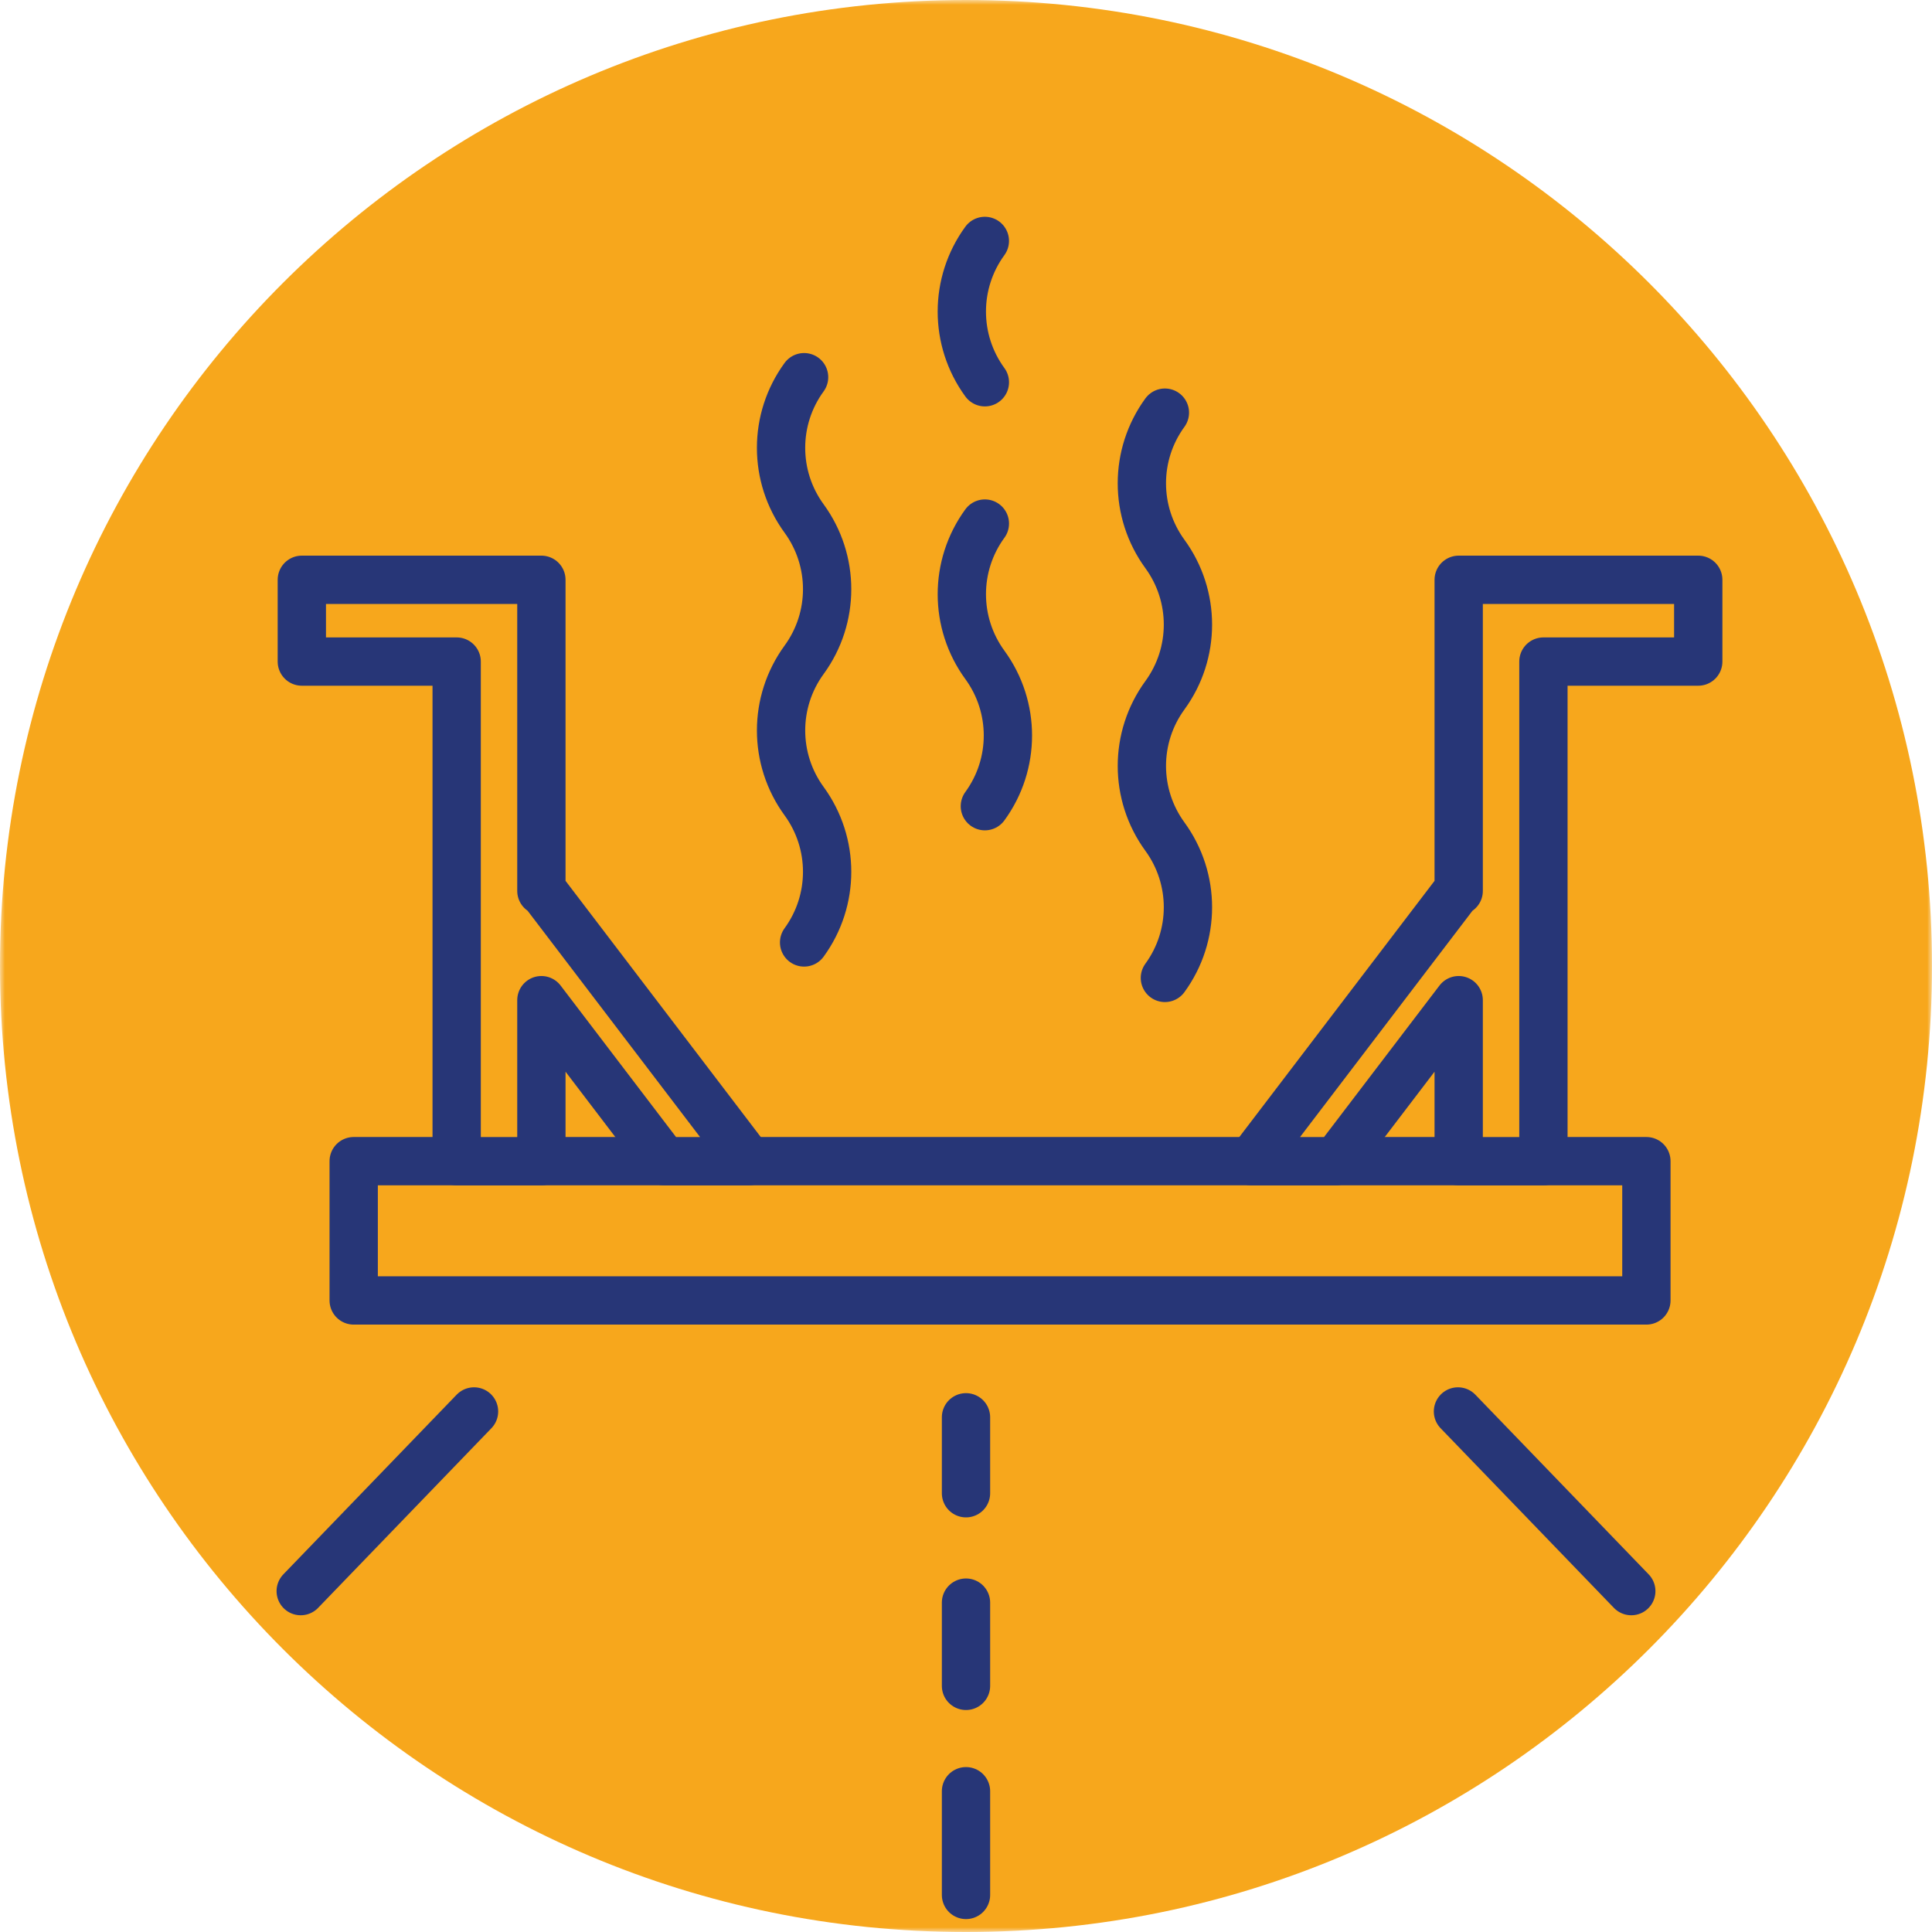 <?xml version="1.0" encoding="UTF-8"?> <svg xmlns="http://www.w3.org/2000/svg" width="200" height="200" viewBox="0 0 200 200" fill="none"><g clip-path="url(#clip0_457_1643)"><mask id="mask0_457_1643" style="mask-type:luminance" maskUnits="userSpaceOnUse" x="0" y="0" width="200" height="200"><path d="M0 0H200V200H0V0Z" fill="white"></path></mask><g mask="url(#mask0_457_1643)"><path d="M200 100C200 155.229 155.229 200 100 200C44.772 200 0 155.229 0 100C0 44.772 44.772 0 100 0C155.229 0 200 44.772 200 100Z" fill="#F7A71C"></path><path d="M170.434 134.622H36.614V120.203H170.434V134.622Z" fill="#F7A71C" stroke="#273677" stroke-width="5" stroke-miterlimit="10" stroke-linecap="round" stroke-linejoin="round"></path><path d="M56.195 92.227H56.044V68.485V60.02H31.245V68.485H47.274V120.204H56.044V103.537L68.745 120.204H77.516L56.195 92.227Z" fill="#F7A71C"></path><path d="M56.195 92.227H56.044V68.485V60.02H31.245V68.485H47.274V120.204H56.044V103.537L68.745 120.204H77.516L56.195 92.227Z" stroke="#273677" stroke-width="5" stroke-miterlimit="10" stroke-linecap="round" stroke-linejoin="round"></path><path d="M150.852 92.227H151.003V68.485V60.02H175.802V68.485H159.774V120.204H151.003V103.537L138.302 120.204H129.532L150.852 92.227Z" fill="#F7A71C"></path><path d="M150.852 92.227H151.003V68.485V60.02H175.802V68.485H159.774V120.204H151.003V103.537L138.302 120.204H129.532L150.852 92.227Z" stroke="#273677" stroke-width="5" stroke-miterlimit="10" stroke-linecap="round" stroke-linejoin="round"></path><path d="M49.072 146.113L31.13 164.712" stroke="#273677" stroke-width="5" stroke-miterlimit="10" stroke-linecap="round" stroke-linejoin="round"></path><path d="M150.928 146.113L168.87 164.712" stroke="#273677" stroke-width="5" stroke-miterlimit="10" stroke-linecap="round" stroke-linejoin="round"></path><path d="M100 146.717V154.58" stroke="#273677" stroke-width="5" stroke-miterlimit="10" stroke-linecap="round" stroke-linejoin="round"></path><path d="M100 165.903V174.521" stroke="#273677" stroke-width="5" stroke-miterlimit="10" stroke-linecap="round" stroke-linejoin="round"></path><path d="M100 185.427V196.163" stroke="#273677" stroke-width="5" stroke-miterlimit="10" stroke-linecap="round" stroke-linejoin="round"></path><path d="M83.24 97.562C86.419 93.204 86.419 87.292 83.24 82.934C80.061 78.575 80.061 72.663 83.24 68.305L83.24 68.305C86.419 63.947 86.42 58.034 83.24 53.676L83.239 53.674C80.06 49.316 80.06 43.404 83.239 39.046" stroke="#273677" stroke-width="5" stroke-miterlimit="10" stroke-linecap="round" stroke-linejoin="round"></path><path d="M101.954 39.571L101.952 39.569C98.773 35.211 98.773 29.299 101.952 24.941" stroke="#273677" stroke-width="5" stroke-miterlimit="10" stroke-linecap="round" stroke-linejoin="round"></path><path d="M101.953 83.457C105.133 79.099 105.133 73.186 101.953 68.828C98.774 64.47 98.774 58.557 101.953 54.199L101.954 54.199" stroke="#273677" stroke-width="5" stroke-miterlimit="10" stroke-linecap="round" stroke-linejoin="round"></path><path d="M120.59 101.233C123.77 96.875 123.77 90.963 120.591 86.605C117.411 82.246 117.411 76.334 120.591 71.976L120.591 71.975C123.77 67.618 123.77 61.705 120.591 57.347L120.59 57.345C117.411 52.987 117.411 47.075 120.59 42.717" stroke="#273677" stroke-width="5" stroke-miterlimit="10" stroke-linecap="round" stroke-linejoin="round"></path></g></g><defs><clipPath id="clip0_457_1643"><rect width="200" height="200" fill="white"></rect></clipPath></defs></svg> 